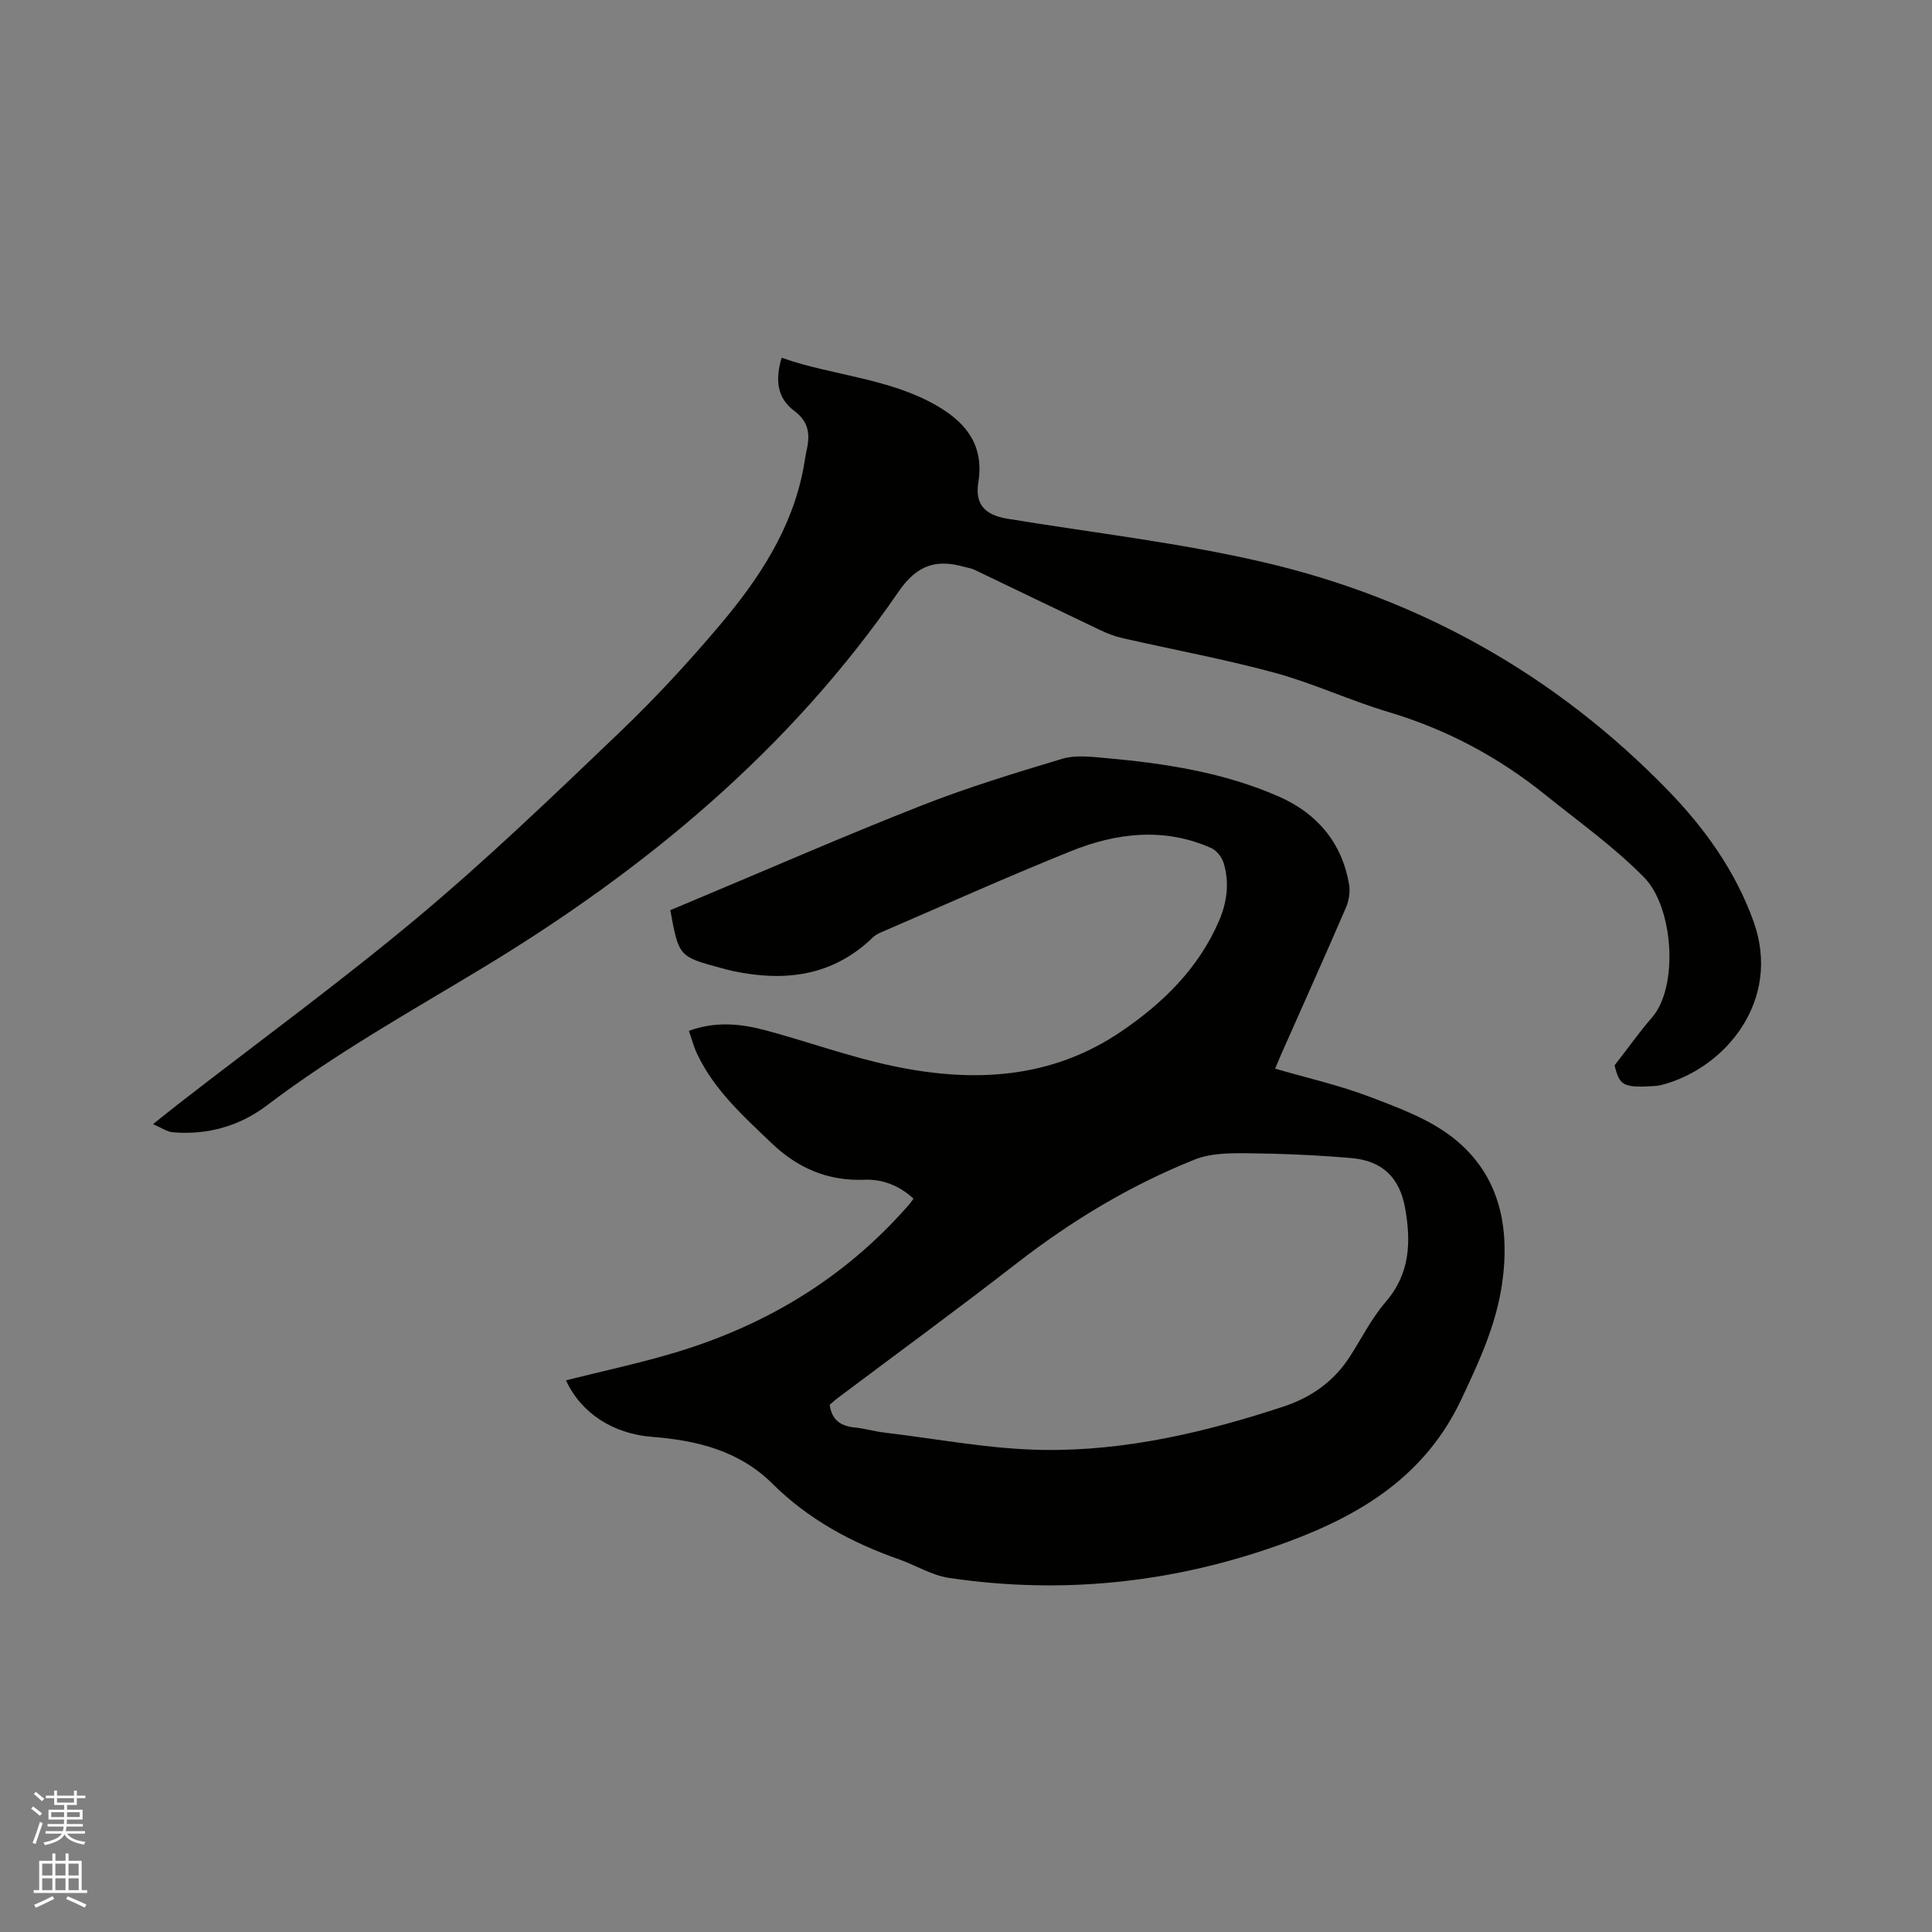 <svg enable-background="new 0 0 400 400" viewBox="0 0 400 400" xmlns="http://www.w3.org/2000/svg"><rect x="0" y="0" width="400" height="400" fill="#808080" stroke="none"/><path d="m6.44 374.46.42-.45c.65.47 1.27.95 1.85 1.44l-.45.49c-.65-.56-1.25-1.06-1.82-1.48m.93 7.33-.63-.26c.55-1.36 1.05-2.8 1.52-4.33.19.1.38.19.59.27-.46 1.29-.95 2.73-1.48 4.32m-.38-10.38.44-.42c.43.34 1.01.82 1.74 1.44l-.49.49c-.53-.51-1.09-1.01-1.69-1.51m2.5.35h1.72v-1.04h.59v1.04h3.52v-1.04h.59v1.04h1.75v.53h-1.75v1.42h-2.03v.97h3.22v2.03h-3.24c0 .35-.01.66-.03.93h3.32v.53h-3.37c-.03.27-.08.58-.15.94h3.96v.53h-3.71c.67.92 1.93 1.48 3.79 1.68-.13.24-.23.44-.29.59-2.13-.38-3.48-1.08-4.04-2.12-.43.97-1.77 1.72-4.03 2.23-.09-.19-.2-.37-.33-.55 2.1-.42 3.37-1.03 3.81-1.83h-3.36v-.53h3.58c.08-.29.13-.61.16-.94h-3.33v-.53h3.39c.02-.27.04-.58.04-.93h-3.23v-2.03h3.25v-.97h-2.07v-1.42h-1.73zm1.12 3.44v1h2.65c.01-.3.02-.44.01-.4v-.25-.35zm1.19-2h3.52v-.91h-3.52zm4.71 2h-2.63v.59c0 .15-.01.28-.01.4h2.64z" fill="#fbfcfa"/><path d="m13.56 383.74h.63v1.52h2.72v6.07h1.13v.6h-11.06v-.6h1.13v-6.07h2.73v-1.52h.63v1.52h2.1v-1.52zm-2.69 8.83.38.56c-1.24.63-2.53 1.25-3.85 1.85-.1-.21-.21-.42-.34-.63 1.36-.55 2.63-1.15 3.81-1.78m-2.13-4.27h2.1v-2.45h-2.1zm0 3.04h2.1v-2.46h-2.1zm2.72-3.04h2.1v-2.45h-2.1zm0 3.04h2.1v-2.46h-2.1zm6.07 3.6c-1.41-.71-2.7-1.3-3.86-1.78l.35-.56c1.45.62 2.75 1.19 3.88 1.72zm-1.25-9.09h-2.1v2.45h2.1zm-2.09 5.49h2.1v-2.46h-2.1z" fill="#fbfcfa"/><g fill="#010100"><path d="m189.13 248.17c-2.93-2.7-6.38-4.07-10.17-3.92-7.59.31-13.85-2.44-19.22-7.58-5.82-5.57-11.85-10.97-15.39-18.43-.71-1.48-1.12-3.11-1.72-4.81 5.56-2.04 10.8-1.48 15.93-.1 8.79 2.36 17.39 5.5 26.27 7.37 16.55 3.5 32.74 2.77 47.33-7.16 8.62-5.87 15.93-13 20.18-22.78 1.69-3.89 2.25-7.99 1-12.09-.37-1.2-1.45-2.59-2.57-3.09-9.74-4.33-19.57-3.17-29.04.64-13.25 5.33-26.29 11.2-39.41 16.85-.57.25-1.15.57-1.59 1-8.28 8.02-18.19 9.25-28.95 6.98-.83-.17-1.65-.4-2.46-.62-8.78-2.38-8.78-2.38-10.54-11.99 1.51-.64 3.12-1.32 4.74-1.99 15.72-6.58 31.33-13.4 47.18-19.64 9.54-3.75 19.39-6.76 29.22-9.71 2.72-.81 5.89-.43 8.82-.17 12.38 1.1 24.64 2.97 36.1 8.02 7.82 3.45 12.95 9.45 14.46 18.07.27 1.54.01 3.38-.61 4.82-4.44 10.3-9.05 20.54-13.59 30.8-.33.75-.64 1.51-1.1 2.61 6.68 1.95 13.3 3.44 19.58 5.83 5.98 2.27 12.29 4.59 17.23 8.46 9.74 7.64 11.9 18.62 10.15 30.43-1.25 8.45-4.77 16.05-8.42 23.78-7.39 15.66-20.51 23.75-35.72 29.4-22.77 8.46-46.27 11.11-70.33 7.54-3.57-.53-6.89-2.62-10.37-3.85-9.8-3.44-18.75-8.26-26.19-15.65-6.89-6.84-15.6-8.97-24.89-9.7-8.14-.63-14.76-4.94-17.86-11.71 7.31-1.83 14.63-3.41 21.8-5.51 19.13-5.59 35.67-15.45 48.92-30.52.43-.45.78-.97 1.23-1.58zm-17.35 42.68c.42 3.13 2.26 4.4 5.13 4.69 2.1.21 4.16.82 6.26 1.07 10.91 1.29 21.82 3.42 32.76 3.58 17.05.25 33.61-3.64 49.79-8.97 5.71-1.88 10.4-5.17 13.7-10.27 2.47-3.82 4.53-8 7.48-11.41 5.07-5.86 5.25-12.46 4.02-19.39-1.13-6.36-4.74-9.83-11.1-10.38-7.16-.62-14.37-.93-21.56-1-3.65-.04-7.61-.02-10.9 1.3-13.34 5.32-25.54 12.69-36.91 21.52-12.21 9.48-24.7 18.61-37.07 27.9-.58.43-1.11.94-1.6 1.36z"/><path d="m31.68 232.74c2.32-1.84 3.87-3.1 5.45-4.33 16.59-12.87 33.57-25.26 49.65-38.73 14.37-12.04 27.92-25.08 41.48-38.04 7.34-7.01 14.27-14.52 20.82-22.27 8.04-9.52 14.89-19.85 17.27-32.47.24-1.25.39-2.51.67-3.75.73-3.2.42-5.87-2.55-8.06-3.61-2.67-4.01-6.47-2.64-11.02 10.85 3.81 22.67 4.19 32.77 10.31 5.83 3.54 9.12 8.21 7.95 15.51-.73 4.56 1.41 6.75 6 7.5 17.66 2.91 35.52 4.94 52.92 8.98 32.4 7.52 60.56 23.29 83.84 47.24 7.65 7.87 14.05 16.82 17.77 27.25 5.79 16.25-5.79 30.25-18.92 33.73-.61.16-1.25.25-1.87.28-6.3.36-6.99-.16-8.01-4.3 3.04-3.9 5.24-7.03 7.74-9.9 5.57-6.38 4.46-22.83-1.62-29.01-6.32-6.42-13.51-11.5-20.42-17.07-9.78-7.89-20.54-13.61-32.59-17.2-7.9-2.36-15.46-5.91-23.4-8.08-10.39-2.83-21.02-4.78-31.53-7.18-1.62-.37-3.22-.98-4.73-1.7-8.68-4.13-17.33-8.33-26.01-12.48-.66-.31-1.42-.4-2.13-.6-5.75-1.62-9.74-.39-13.51 5.09-22.57 32.83-52.58 57.67-86.38 78.09-15.05 9.09-30.39 17.67-44.44 28.33-5.65 4.29-12.29 6.16-19.44 5.57-1.2-.08-2.36-.93-4.14-1.69z"/></g></svg>
